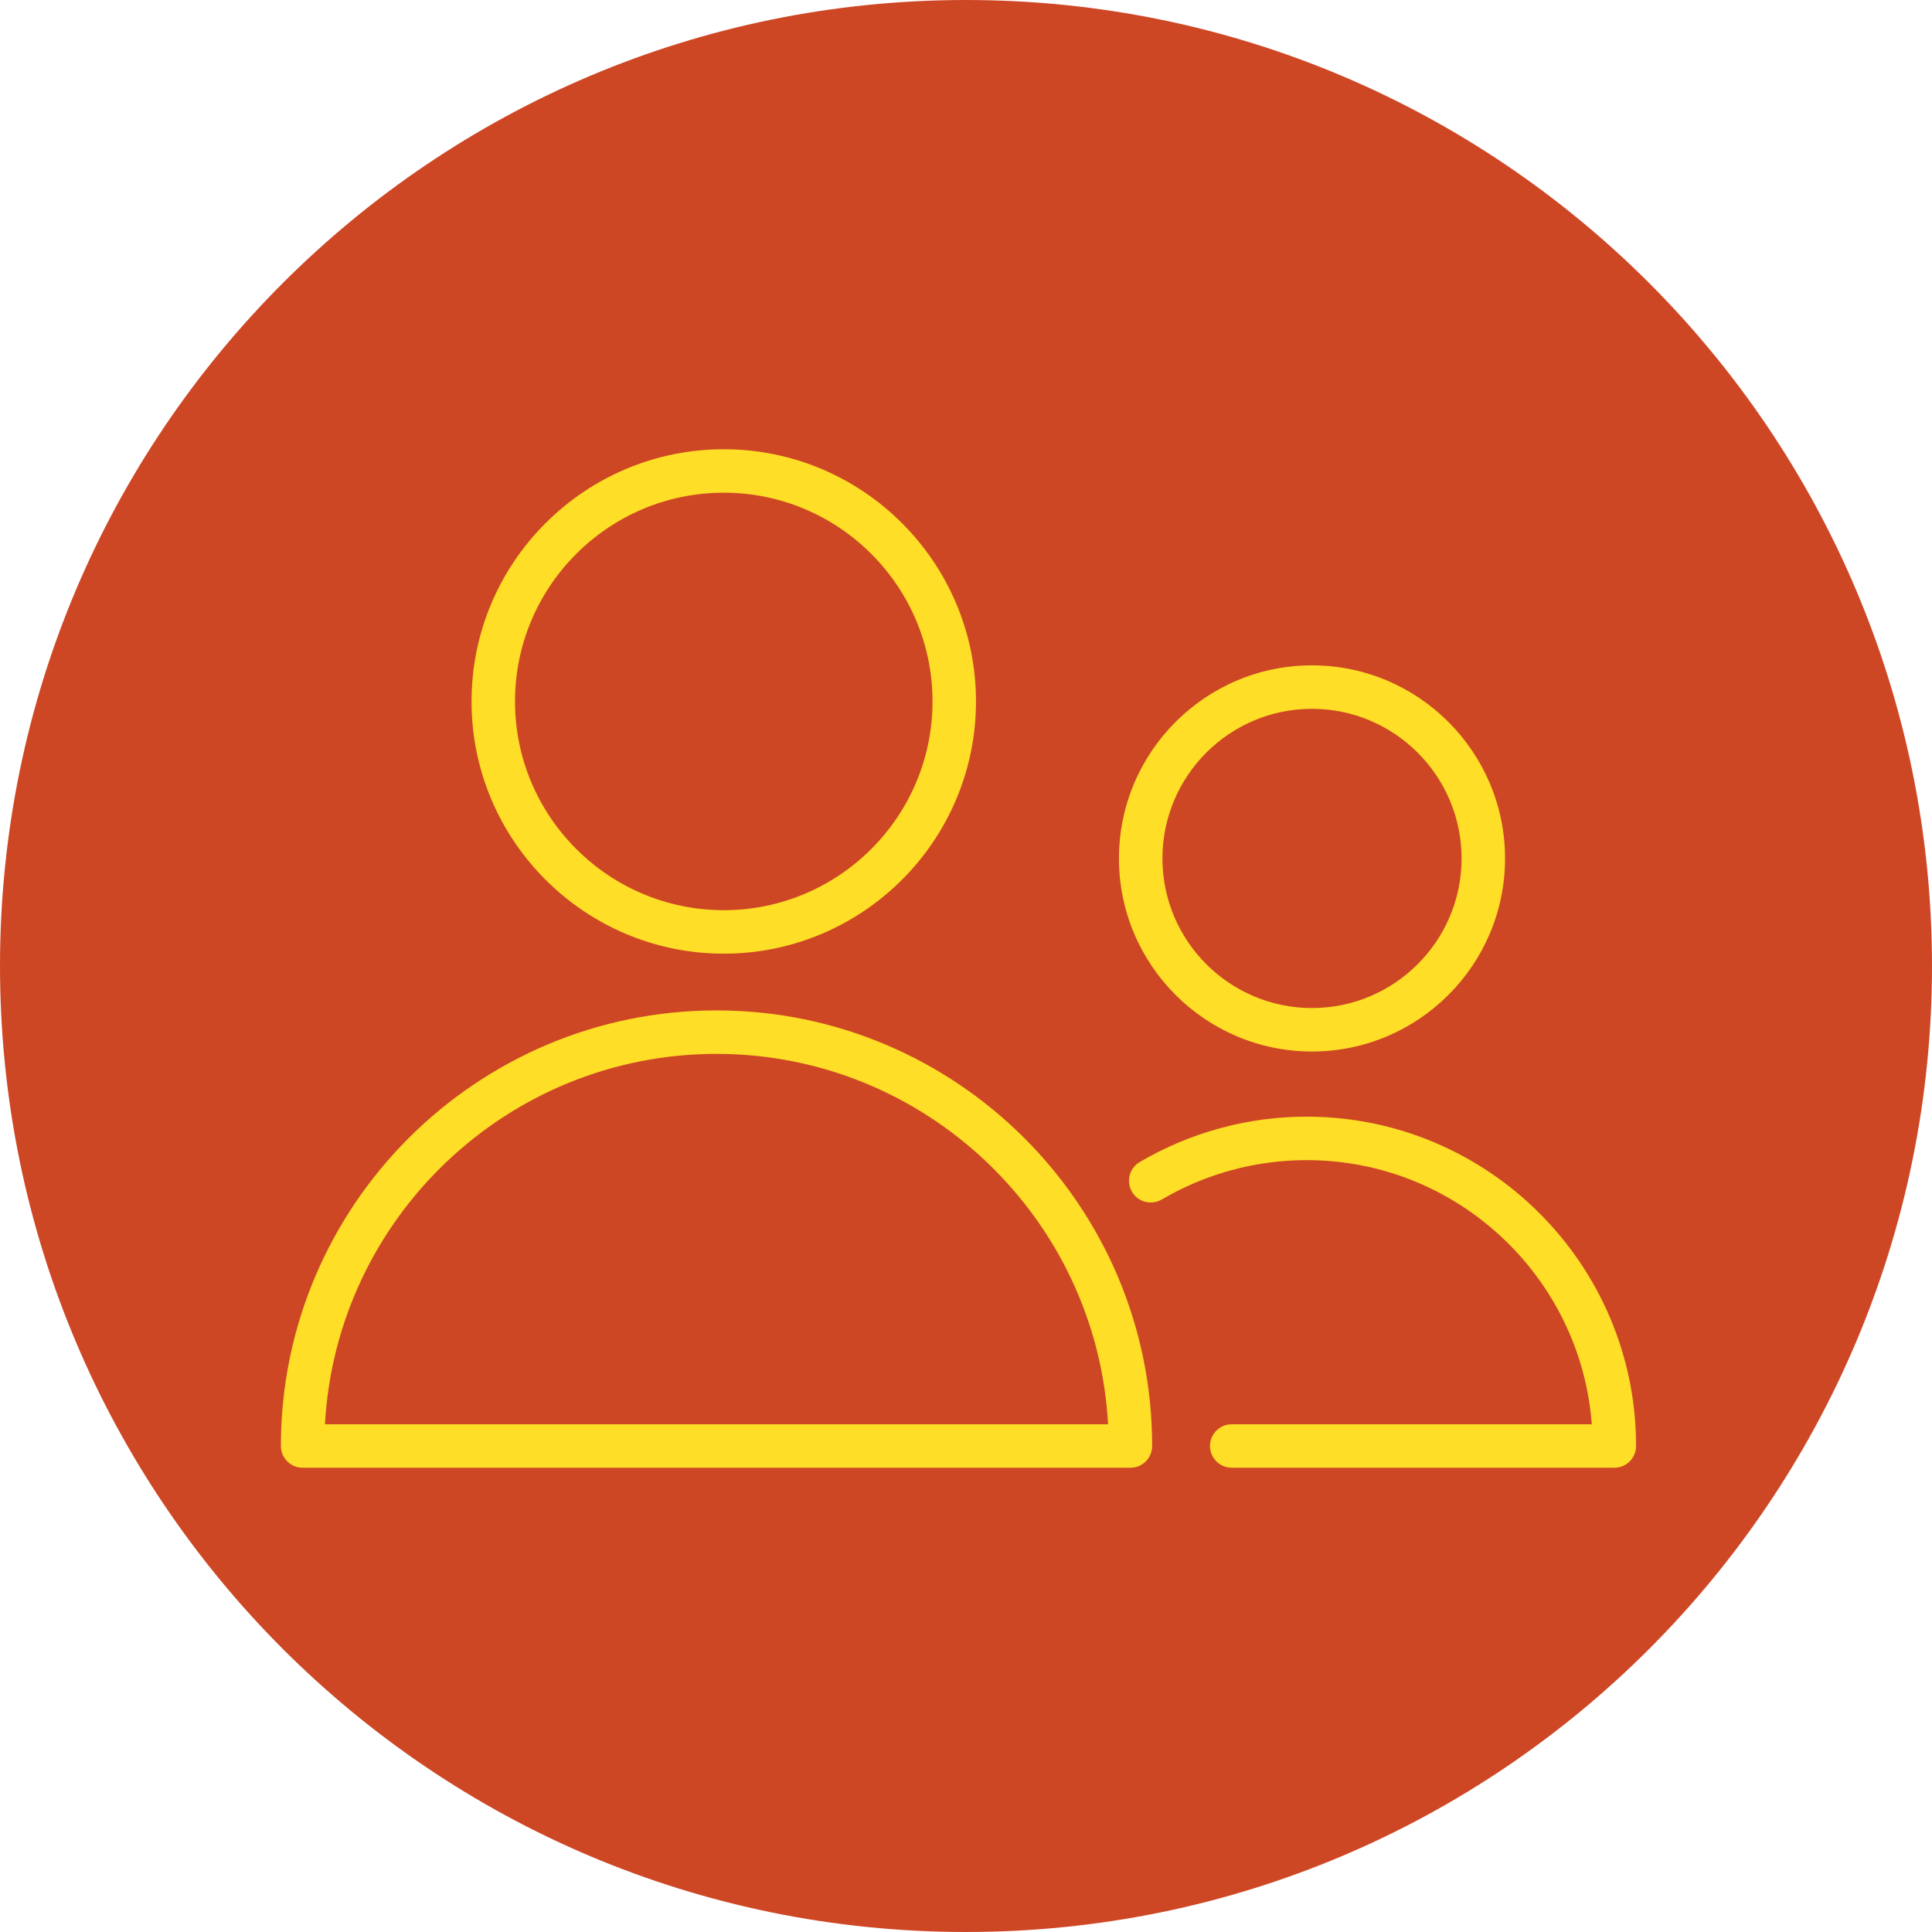 <?xml version="1.0" encoding="UTF-8"?> <svg xmlns="http://www.w3.org/2000/svg" viewBox="0 0 100.00 100.00" data-guides="{&quot;vertical&quot;:[],&quot;horizontal&quot;:[]}"><defs></defs><path fill="#ce4725" stroke="none" fill-opacity="1" stroke-width="1" stroke-opacity="1" color="rgb(51, 51, 51)" fill-rule="evenodd" x="0" y="0" width="100" height="100" rx="50" ry="50" id="tSvg10c549c631a" title="Rectangle 6" d="M0 50C0 22.386 22.386 0 50 0C50 0 50 0 50 0C77.614 0 100 22.386 100 50C100 50 100 50 100 50C100 77.614 77.614 100 50 100C50 100 50 100 50 100C22.386 100 0 77.614 0 50Z" style="transform-origin: -5900px -4900px;"></path><path fill="#fede26" stroke="#000000" fill-opacity="1" stroke-width="0" stroke-opacity="1" color="rgb(51, 51, 51)" fill-rule="evenodd" id="tSvg51578607b3" title="Path 12" d="M37.086 52.299C24.654 52.299 14.539 62.413 14.539 74.845C14.539 75.467 15.043 75.97 15.664 75.97C29.946 75.97 44.228 75.97 58.51 75.97C59.132 75.97 59.635 75.467 59.635 74.845C59.635 62.413 49.519 52.299 37.086 52.299ZM16.82 73.72C17.406 63.05 26.272 54.549 37.086 54.549C47.901 54.549 56.768 63.05 57.354 73.72C43.843 73.72 30.331 73.72 16.82 73.72ZM37.463 49.362C44.661 49.362 50.517 43.505 50.517 36.306C50.517 29.108 44.661 23.253 37.463 23.253C30.264 23.253 24.407 29.109 24.407 36.306C24.407 43.505 30.265 49.362 37.463 49.362ZM37.463 25.502C43.42 25.502 48.267 30.349 48.267 36.305C48.267 42.264 43.42 47.111 37.463 47.111C31.505 47.111 26.657 42.264 26.657 36.305C26.657 30.349 31.505 25.502 37.463 25.502ZM67.632 57.798C64.594 57.797 61.611 58.608 58.992 60.147C58.245 60.586 58.254 61.669 59.008 62.096C59.358 62.294 59.787 62.29 60.133 62.086C62.407 60.751 64.996 60.047 67.633 60.048C75.415 60.048 81.814 66.085 82.391 73.72C76.179 73.72 69.967 73.72 63.755 73.72C62.889 73.72 62.348 74.658 62.781 75.408C62.982 75.756 63.353 75.97 63.755 75.97C70.356 75.97 76.957 75.97 83.558 75.97C84.179 75.97 84.683 75.467 84.683 74.845C84.682 65.445 77.034 57.798 67.632 57.798ZM67.907 54.426C73.418 54.426 77.901 49.943 77.901 44.434C77.901 38.922 73.417 34.438 67.907 34.438C62.398 34.438 57.917 38.922 57.917 44.434C57.917 49.943 62.398 54.426 67.907 54.426ZM67.907 36.688C72.177 36.688 75.651 40.162 75.651 44.433C75.651 48.703 72.177 52.176 67.907 52.176C63.639 52.176 60.167 48.703 60.167 44.433C60.167 40.162 63.639 36.688 67.907 36.688Z"></path></svg> 